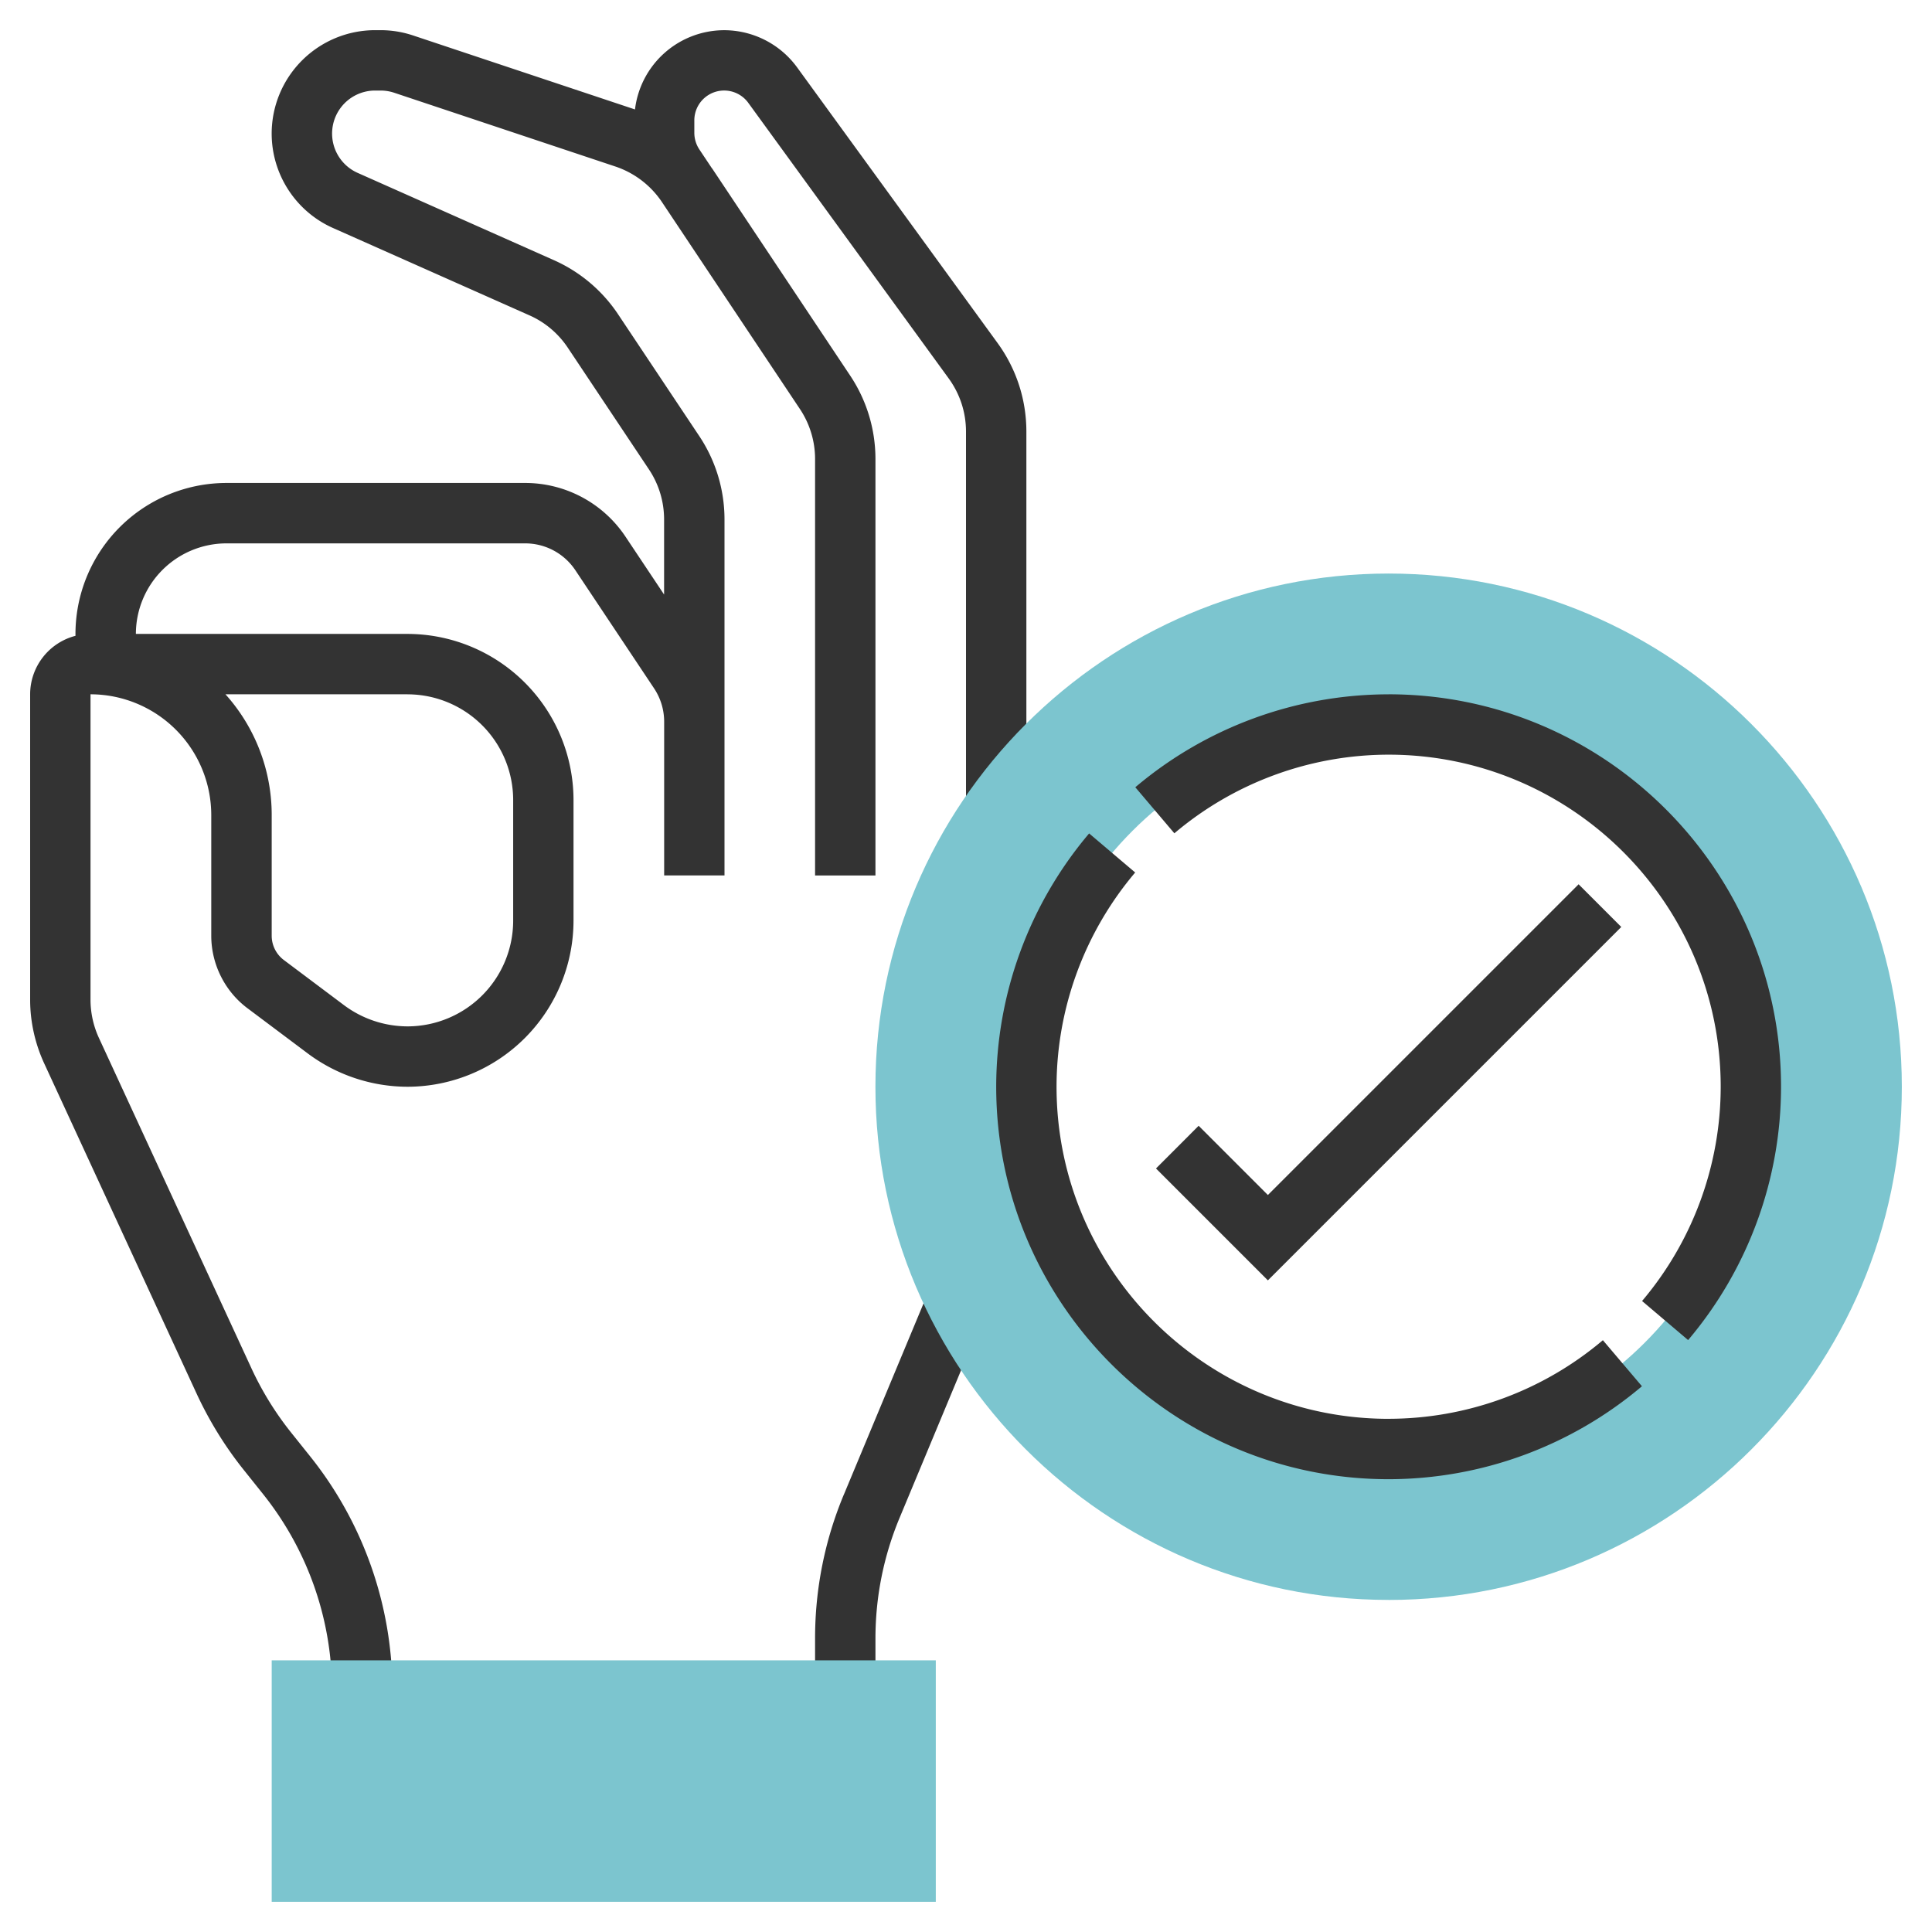 <svg width="60" height="60" fill="none" xmlns="http://www.w3.org/2000/svg"><g clip-path="url(#a)"><path d="M25.313 14.26v12.928h1.875V14.26c0-.929-.272-1.828-.788-2.6l-4.28-6.423-.012-.013-.39-.585a.937.937 0 0 1-.155-.516v-.385a.926.926 0 0 1 1.675-.545l6.225 8.56c.351.484.537 1.055.537 1.654v11.597h1.875V13.407c0-.996-.31-1.95-.896-2.756l-6.225-8.56A2.81 2.81 0 0 0 22.488.938 2.794 2.794 0 0 0 19.72 3.4l-.02-.008-6.869-2.29a3.185 3.185 0 0 0-1.014-.165h-.17a3.214 3.214 0 0 0-3.21 3.21c0 1.268.748 2.42 1.905 2.934l6.095 2.71c.489.215.902.565 1.197 1.008l2.517 3.775c.31.463.473 1.003.473 1.56v2.33l-1.197-1.795a3.744 3.744 0 0 0-3.12-1.67H7.03a4.692 4.692 0 0 0-4.686 4.747 1.878 1.878 0 0 0-1.408 1.816v9.488c0 .673.15 1.352.432 1.965l4.734 10.257c.395.854.892 1.66 1.478 2.39l.595.745a9.789 9.789 0 0 1 2.136 6.092h1.876c-.004-2.64-.902-5.2-2.549-7.263l-.595-.744a9.737 9.737 0 0 1-1.238-2.006L3.07 32.23a2.847 2.847 0 0 1-.259-1.18v-9.488a3.754 3.754 0 0 1 3.75 3.75v3.75c0 .88.42 1.723 1.125 2.25l1.875 1.406a5.189 5.189 0 0 0 3.094 1.032 5.163 5.163 0 0 0 5.156-5.156v-3.75a5.163 5.163 0 0 0-5.156-5.157H4.22a2.816 2.816 0 0 1 2.812-2.812h9.277c.628 0 1.211.312 1.56.835l2.441 3.663c.207.31.316.67.316 1.04v4.774H22.5V16.136c0-.929-.272-1.828-.788-2.6L19.195 9.76a4.679 4.679 0 0 0-1.997-1.682l-6.093-2.71a1.336 1.336 0 0 1 .543-2.556h.171c.143 0 .287.023.422.068l6.867 2.29c.591.197 1.1.585 1.448 1.103l3.039 4.559 1.245 1.867a2.8 2.8 0 0 1 .473 1.561Zm-12.657 7.303a3.285 3.285 0 0 1 3.281 3.28v3.75a3.285 3.285 0 0 1-3.28 3.282 3.308 3.308 0 0 1-1.97-.656l-1.875-1.407a.943.943 0 0 1-.374-.75v-3.75a5.606 5.606 0 0 0-1.436-3.75h5.654Zm13.55 24.853a11.564 11.564 0 0 0-.893 4.472V52.5h1.875v-1.612c0-1.295.253-2.558.75-3.751l2.633-6.32-1.73-.721-2.634 6.32Z" fill="#333"/><path d="M29.063 59.063H8.438v-7.5h20.624v7.5Zm14.062-9.376c-8.788 0-15.938-7.149-15.938-15.937s7.15-15.938 15.938-15.938 15.938 7.15 15.938 15.938-7.15 15.938-15.938 15.938Zm0-27.187c-6.203 0-11.25 5.047-11.25 11.25S36.922 45 43.125 45s11.25-5.047 11.25-11.25-5.047-11.25-11.25-11.25Z" fill="#7CC5CF"/><path d="m49.025 27.462-9.65 9.65-2.15-2.15-1.325 1.326 3.475 3.475L50.35 28.788l-1.325-1.326Z" fill="#333"/><path d="M43.125 44.063c-5.686 0-10.313-4.627-10.313-10.313 0-2.433.868-4.795 2.442-6.654l-1.43-1.213a12.189 12.189 0 0 0-2.886 7.867c0 6.72 5.467 12.188 12.187 12.188a12.19 12.19 0 0 0 7.867-2.887l-1.213-1.43a10.31 10.31 0 0 1-6.654 2.441Zm0-22.5a12.189 12.189 0 0 0-7.867 2.886l1.213 1.43a10.31 10.31 0 0 1 6.654-2.442c5.686 0 10.313 4.627 10.313 10.313a10.31 10.31 0 0 1-2.442 6.654l1.43 1.213a12.189 12.189 0 0 0 2.886-7.867c0-6.72-5.467-12.188-12.187-12.188Z" fill="#333"/></g><defs><clipPath id="a"><path fill="#fff" d="M0 0h60v60H0z"/></clipPath></defs></svg>